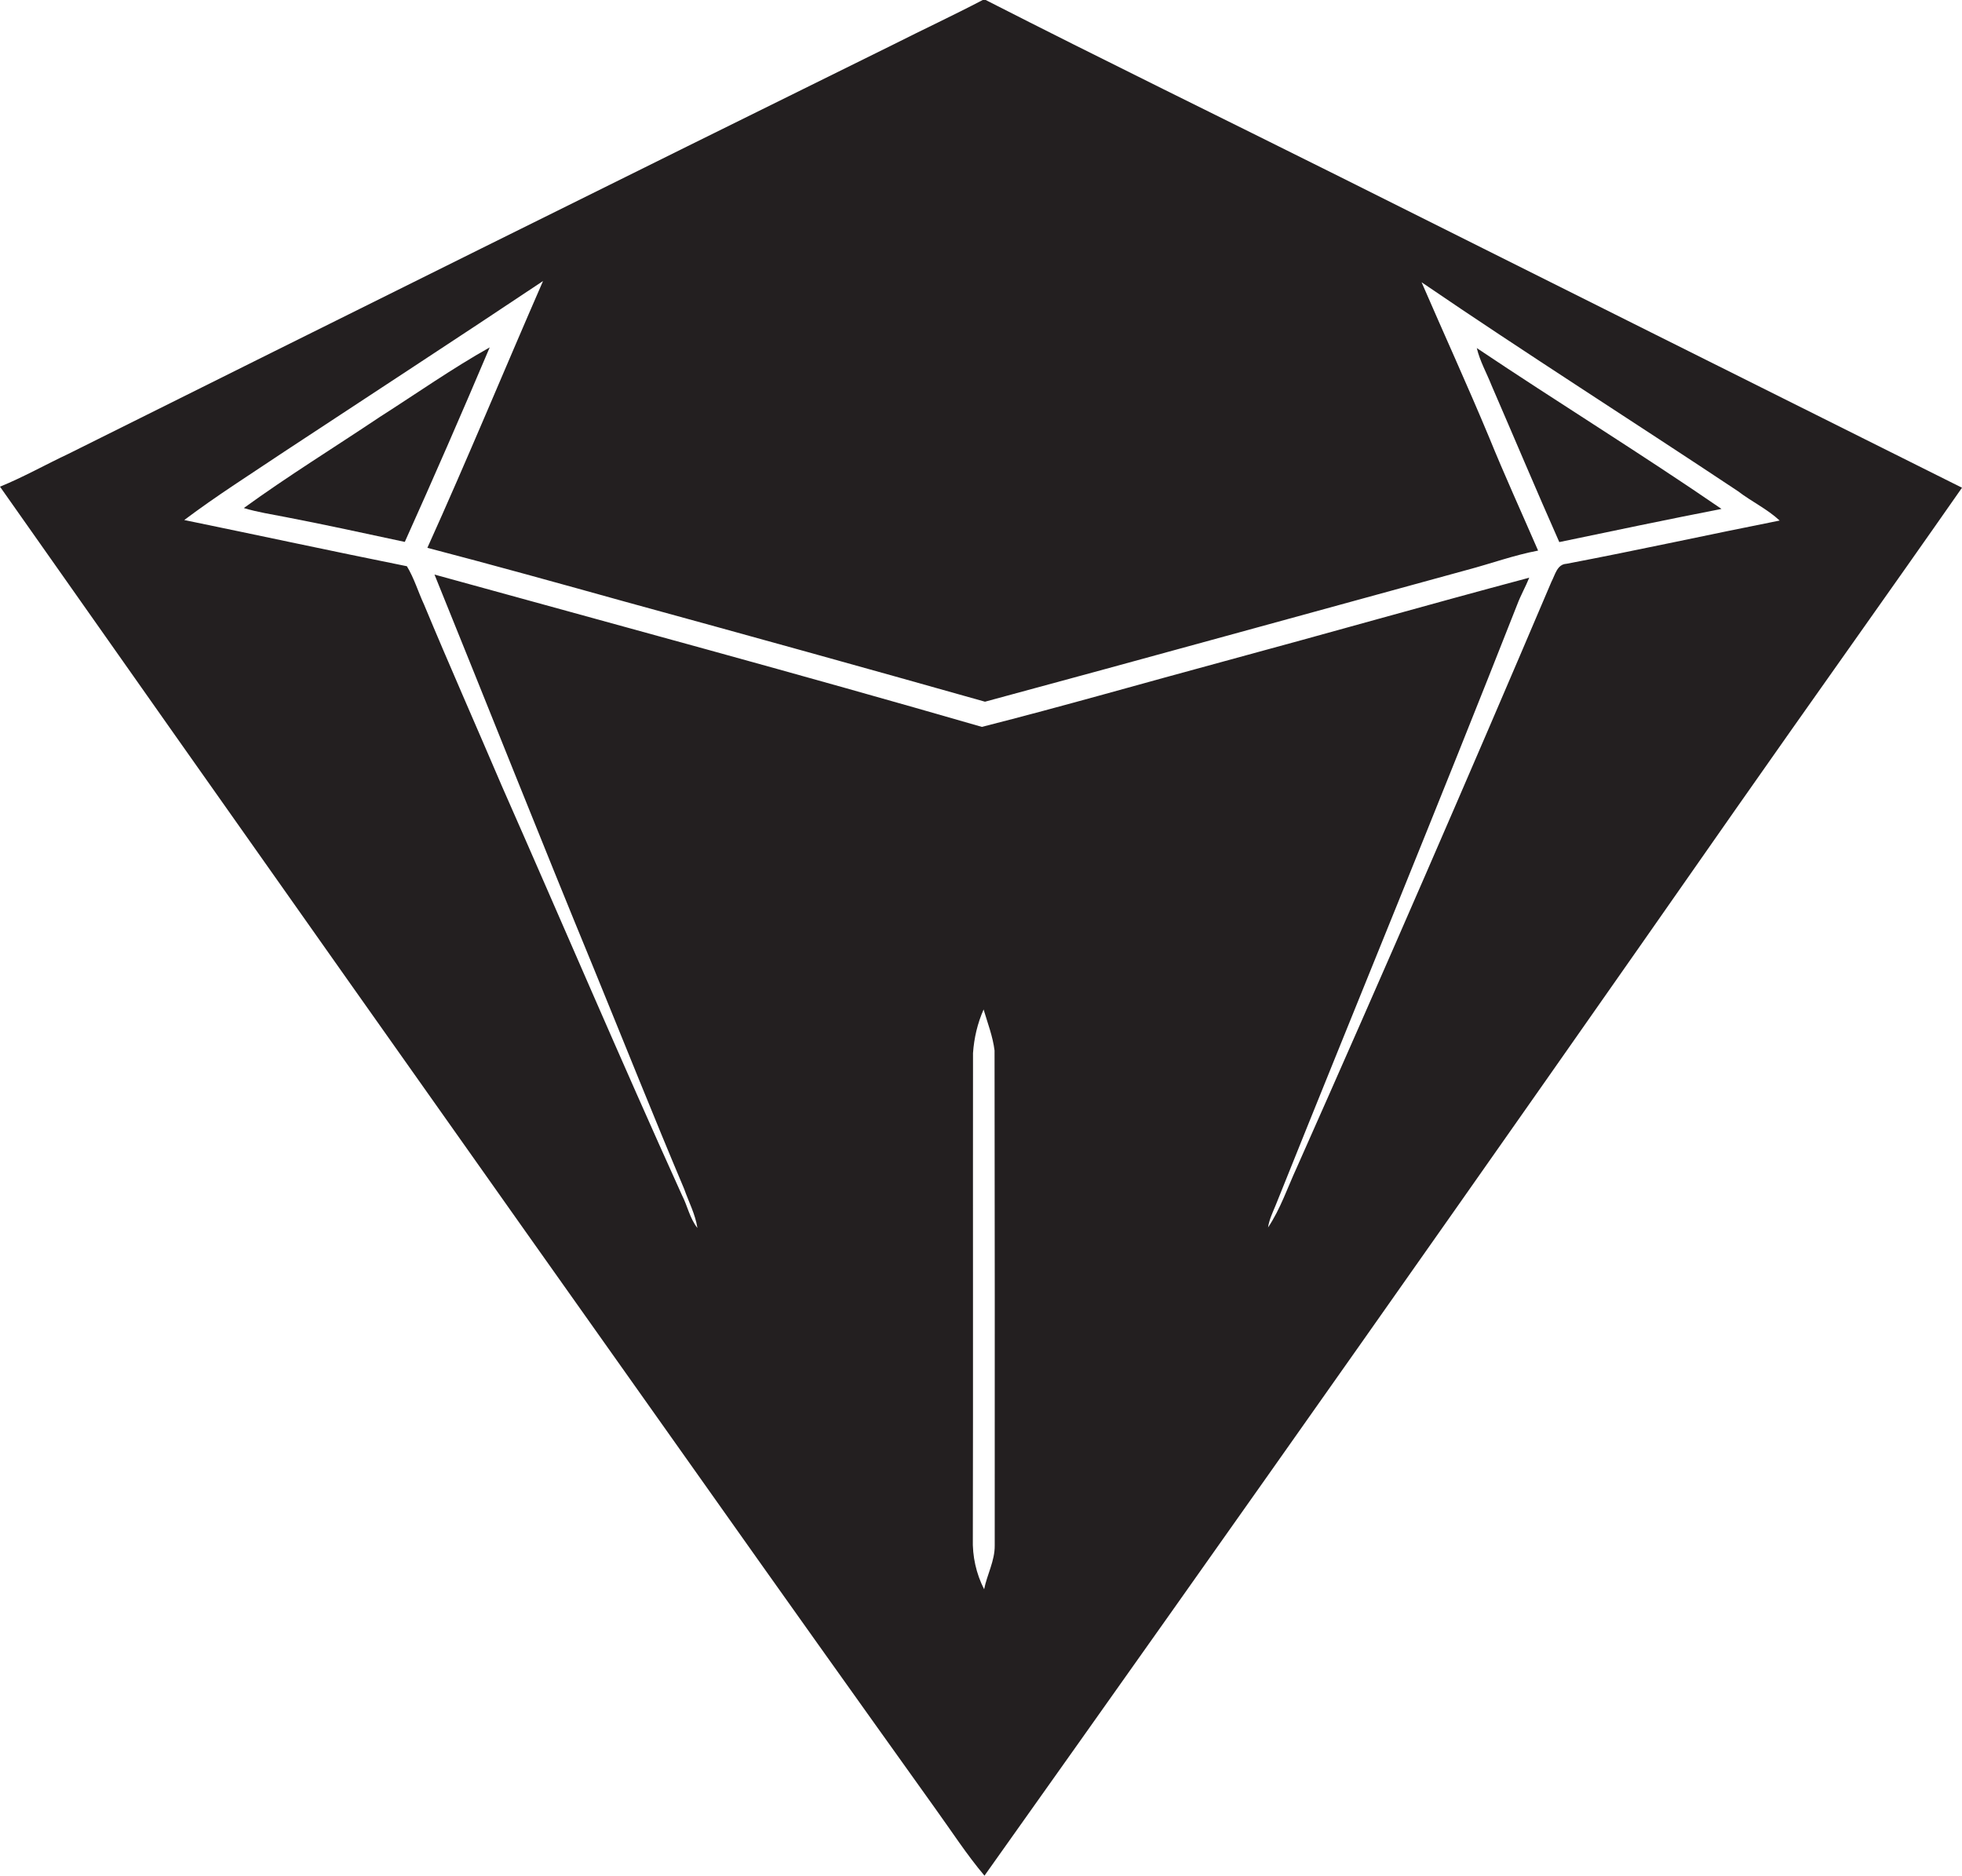 <?xml version="1.0" encoding="utf-8"?>
<!-- Generator: Adobe Illustrator 19.2.0, SVG Export Plug-In . SVG Version: 6.00 Build 0)  -->
<svg version="1.1" id="Layer_1" xmlns="http://www.w3.org/2000/svg" xmlns:xlink="http://www.w3.org/1999/xlink" x="0px" y="0px"
	 viewBox="0 0 1129.8 1080" style="enable-background:new 0 0 1129.8 1080;" xml:space="preserve">
<style type="text/css">
	.st0{fill:#231F20;}
</style>
<title>biseeise_Diamond_flat_black_logo_White_background_eab16baa-32ea-4b6c-8113-fccebdd99168</title>
<path class="st0" d="M218.8,240c-26.1,17.5-52.9,34-78.4,52.5c7.9,2.4,16,3.6,24.1,5.2c22.9,4.4,45.7,9.4,68.6,14.3
	c16.7-37.1,33-74.5,48.9-112C260.3,212.2,239.8,226.6,218.8,240z"/>
<path class="st0" d="M858.9,221.9c13,30,25.7,60.2,39,90.2c31.1-6.5,62.2-13,93.4-19.1c-46.3-31.8-94.2-61.3-140.9-92.6
	C852.2,208,856.1,214.8,858.9,221.9z"/>
<path class="st0" d="M771.8,101.9C703.7,67.9,635.4,34.6,567.6,0h-1.7c-16.8,8.8-34,16.8-51,25.4c-158.7,78.3-317.2,157-475.5,235.9
	c-13.2,6.2-25.9,13.4-39.4,18.9c134.1,190.6,268.6,381,403.4,571.1c44.9,63.5,90,126.8,135.2,190c9.3,12.9,18,26.4,28.3,38.6
	c145-204.1,289.2-408.7,432.5-613.9c43.3-61.9,87.2-123.3,130.4-185.2C1010.4,221.2,891.1,161.6,771.8,101.9z M572.8,889.8
	c0.1,8.8-4.4,16.7-6.1,25.2c-4.6-9-6.8-19-6.5-29.1c0.2-93.2,0-186.4,0.1-279.6c0.6-8.7,2.6-17.2,6.1-25.1
	c2.3,7.8,5.3,15.5,6.3,23.6C572.8,699.8,572.9,794.8,572.8,889.8L572.8,889.8z M902,324.6c-5.4,0.3-6.5,6.4-8.6,10.3
	c-48,112.9-96.9,225.3-146.7,337.4c-5.3,11.5-9.4,23.8-16.5,34.4c0.6-4.4,2.6-8.5,4.3-12.6c46.3-115.4,93.7-230.4,139.2-346.1
	c2-5.3,4.8-10.2,6.9-15.4c-58.5,15.6-116.7,32.2-175.2,48c-46.7,12.6-93.1,26-140,37.9c-104.8-30.3-210.1-58.7-315.2-87.7
	c30.8,75.9,60.9,152,92.1,227.7c17.2,42,34,84.2,51.7,126.1c2.6,7.4,6.4,14.5,7.6,22.4c-4.4-5.5-5.7-12.7-8.9-18.9
	c-35.4-78.1-69-156.9-103.6-235.3c-14.9-34.9-30.3-69.6-44.9-104.7c-3.4-7.3-5.7-15.2-9.9-22.1c-42.8-8.6-85.4-17.8-128.2-26.6
	c18.6-14,38.4-26.5,57.8-39.5c49.6-32.7,99.4-65.1,148.8-98.1c-22.3,51.1-43.6,102.7-66.6,153.6c38.3,10,76.4,20.6,114.5,31.2
	c69,18.9,137.9,38,206.6,57.4c92.6-25,185.1-50.6,277.7-75.9c13.6-3.6,27-8.5,40.8-11.1c-9.4-21.7-19.3-43.3-28.2-65.2
	c-12.5-30-26-59.5-38.9-89.3c60.1,41,121.6,80,182.2,120.3c7.8,6,16.8,10.2,24,16.9C983.9,307.8,943.1,316.8,902,324.6z"/>
</svg>
